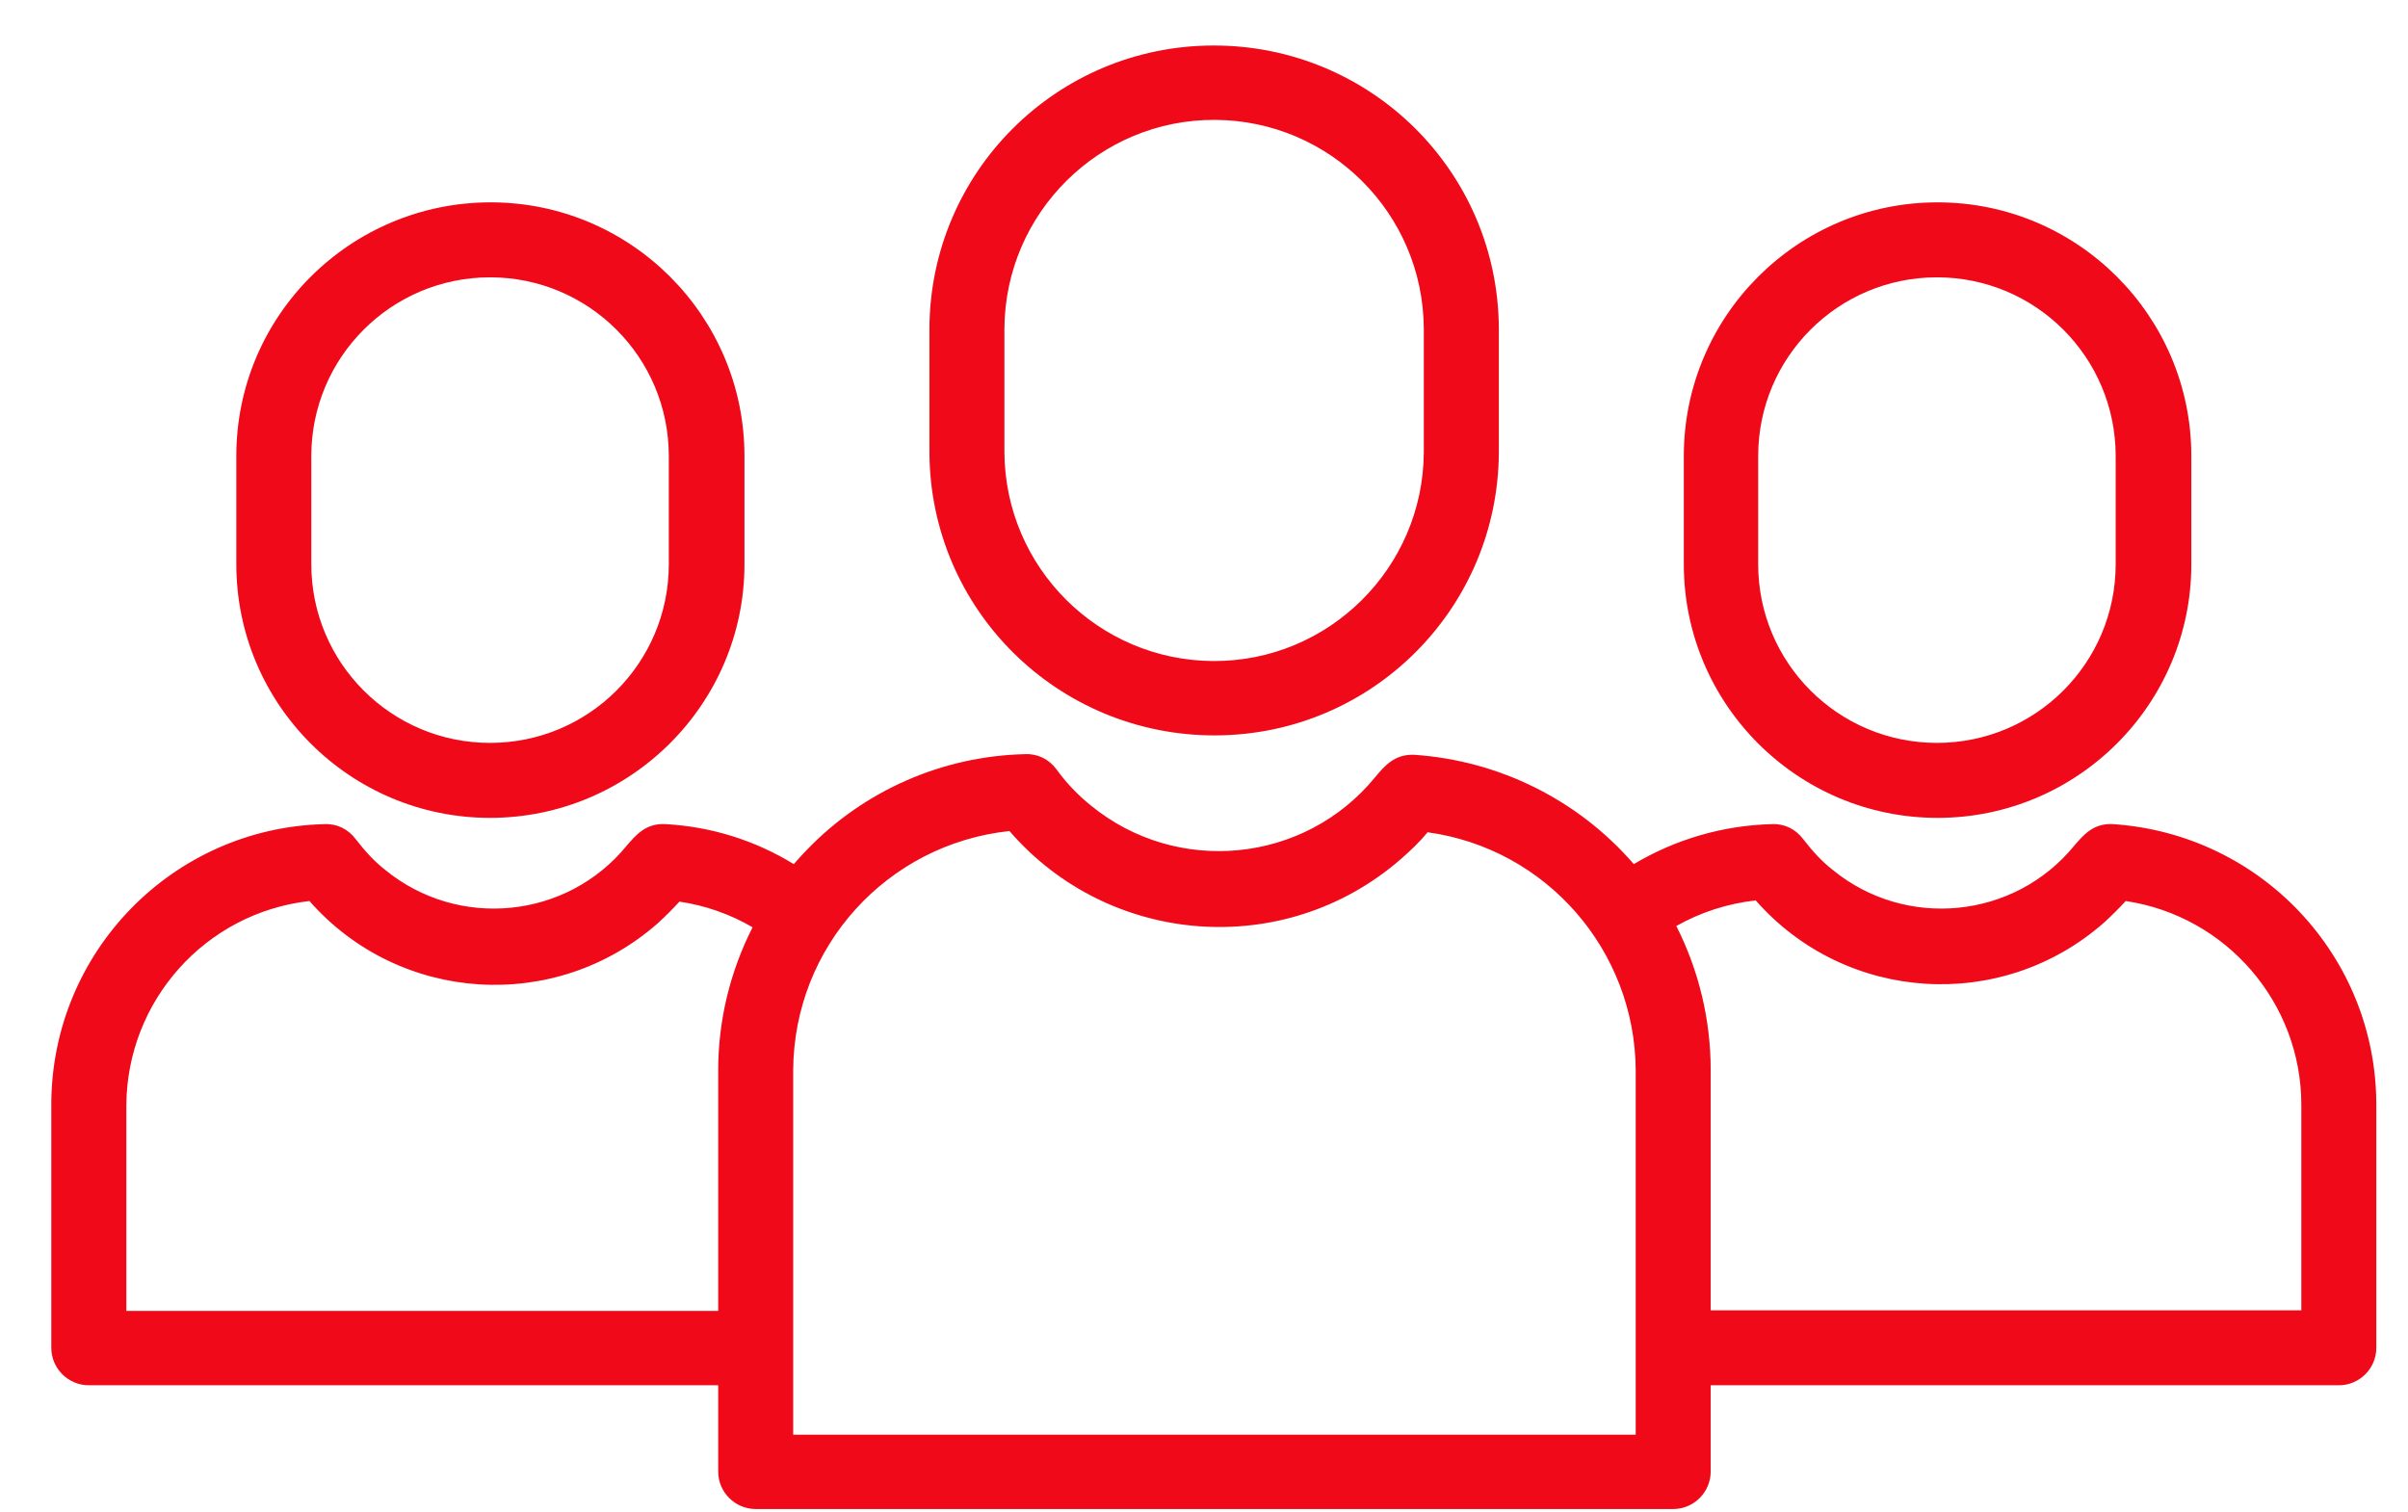 <svg width="43" height="27" viewBox="0 0 43 27" fill="none" xmlns="http://www.w3.org/2000/svg">
<path d="M26.765 8.078V5.868C26.753 3.056 24.465 0.801 21.653 0.813C18.863 0.824 16.608 3.078 16.597 5.868V8.078C16.608 10.891 18.896 13.145 21.709 13.134C24.499 13.123 26.753 10.868 26.765 8.078ZM17.936 8.078V5.868C17.948 3.804 19.633 2.13 21.698 2.141C23.751 2.152 25.414 3.815 25.425 5.868V8.078C25.414 10.143 23.729 11.817 21.664 11.806C19.611 11.795 17.948 10.132 17.936 8.078Z" fill="#F00919"/>
<path d="M13.495 26.951H29.878C30.247 26.951 30.548 26.65 30.548 26.282V24.741H41.765C42.133 24.741 42.434 24.44 42.434 24.072V19.73C42.434 17.085 40.381 14.898 37.736 14.719C37.378 14.697 37.2 14.92 37.044 15.099C35.972 16.416 34.03 16.605 32.724 15.534C32.523 15.378 32.356 15.188 32.2 14.987C32.066 14.808 31.865 14.708 31.642 14.719C30.771 14.741 29.923 14.987 29.175 15.433C28.182 14.284 26.765 13.581 25.247 13.48C24.901 13.469 24.722 13.681 24.555 13.882C23.294 15.422 21.017 15.645 19.477 14.384C19.242 14.194 19.041 13.982 18.863 13.737C18.729 13.558 18.528 13.458 18.305 13.469C16.832 13.503 15.437 14.116 14.421 15.165C14.332 15.255 14.253 15.344 14.175 15.433C13.483 15.009 12.702 14.764 11.887 14.719C11.53 14.697 11.352 14.92 11.195 15.099C10.124 16.416 8.182 16.605 6.876 15.534C6.675 15.378 6.508 15.188 6.352 14.987C6.218 14.808 6.017 14.708 5.794 14.719C3.082 14.786 0.916 17.007 0.916 19.73V24.072C0.916 24.44 1.218 24.741 1.586 24.741H12.825V26.282C12.825 26.65 13.126 26.951 13.495 26.951ZM31.352 16.081C32.959 17.911 35.749 18.09 37.579 16.471C37.713 16.349 37.836 16.226 37.959 16.092C39.756 16.36 41.095 17.911 41.095 19.73V23.402H30.548V19.105C30.548 18.212 30.336 17.331 29.934 16.538C30.369 16.293 30.849 16.137 31.352 16.081ZM18.026 14.842C19.811 16.907 22.936 17.141 25.001 15.355C25.18 15.199 25.347 15.043 25.492 14.864C27.613 15.154 29.198 16.974 29.209 19.116V25.623H14.164V19.116C14.175 16.907 15.838 15.076 18.026 14.842ZM2.256 23.413V19.741C2.267 17.878 3.662 16.304 5.526 16.092C7.133 17.922 9.923 18.101 11.753 16.483C11.887 16.36 12.01 16.237 12.133 16.103C12.591 16.17 13.037 16.326 13.439 16.561C13.037 17.353 12.825 18.224 12.825 19.116V23.413H2.256Z" fill="#F00919"/>
<path d="M39.131 10.076V8.145C39.131 5.645 37.099 3.614 34.599 3.614C32.099 3.614 30.068 5.645 30.068 8.145V10.076C30.068 12.576 32.099 14.607 34.599 14.607C37.099 14.607 39.131 12.576 39.131 10.076ZM31.396 10.076V8.145C31.396 6.382 32.825 4.953 34.588 4.953C36.352 4.953 37.78 6.382 37.78 8.145V10.076C37.78 11.839 36.352 13.268 34.588 13.268C32.825 13.268 31.396 11.839 31.396 10.076Z" fill="#F00919"/>
<path d="M13.294 10.076V8.145C13.294 5.645 11.262 3.614 8.762 3.614C6.262 3.614 4.22 5.634 4.22 8.145V10.076C4.22 12.576 6.251 14.607 8.751 14.607C11.251 14.607 13.294 12.576 13.294 10.076ZM5.559 10.076V8.145C5.559 6.382 6.988 4.953 8.751 4.953C10.515 4.953 11.943 6.382 11.943 8.145V10.076C11.943 11.839 10.515 13.268 8.751 13.268C6.988 13.268 5.559 11.839 5.559 10.076Z" fill="#F00919"/>
</svg>
